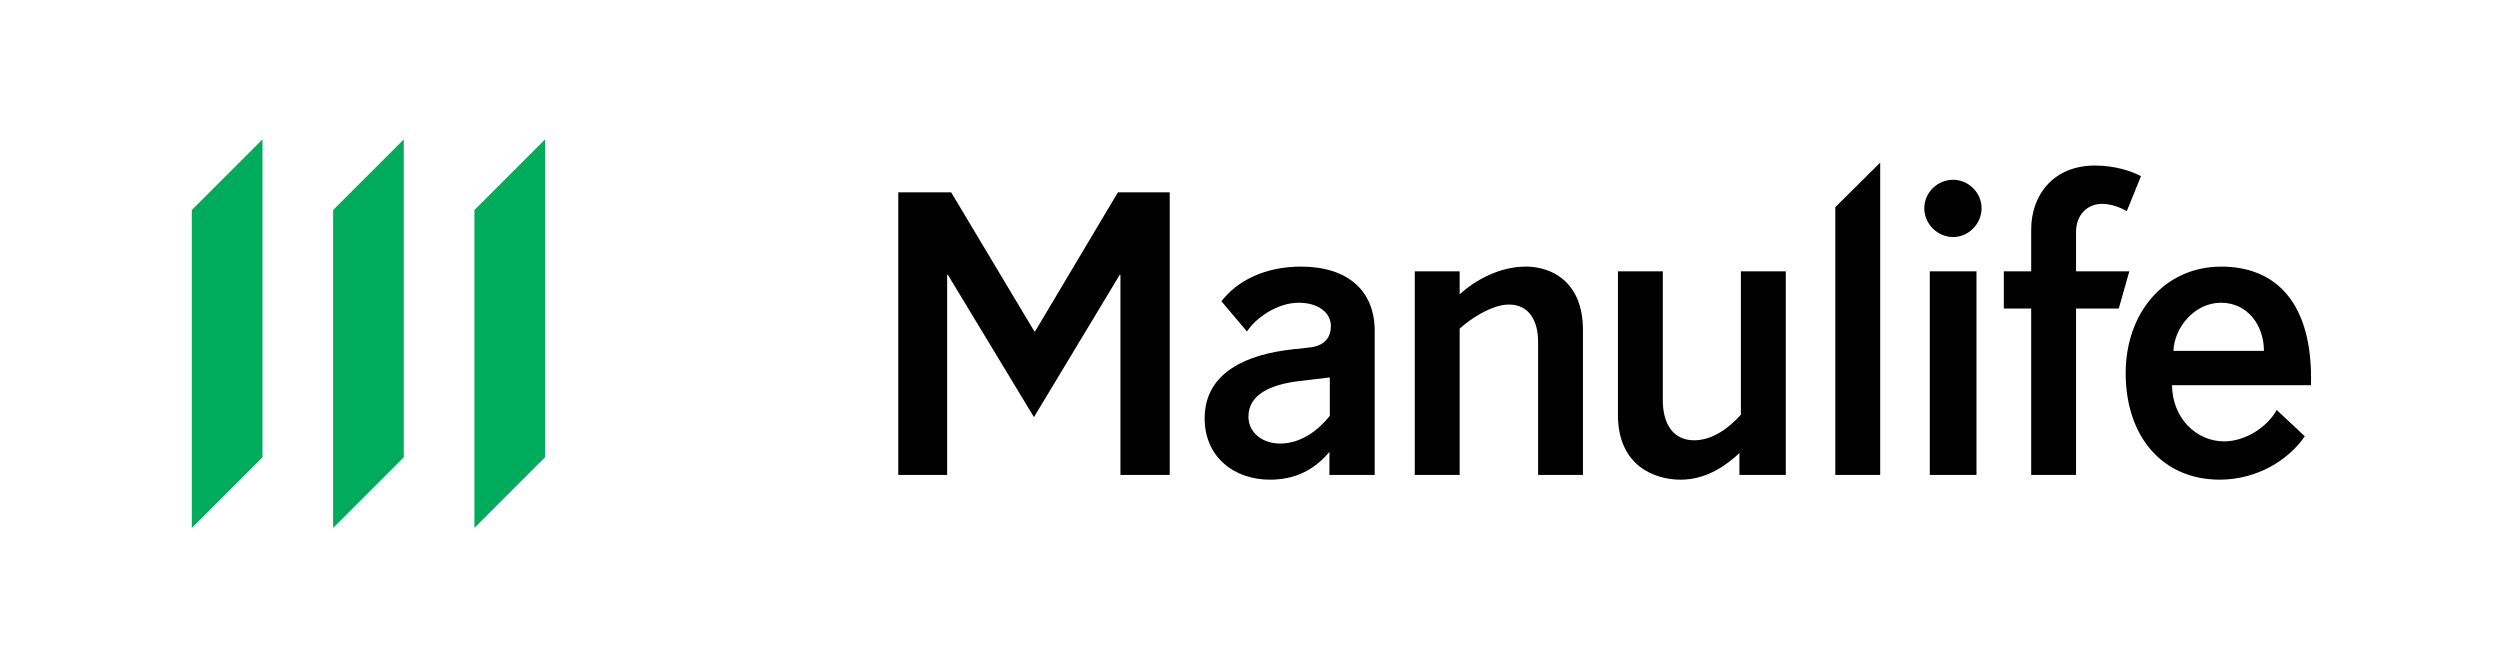 <svg xmlns="http://www.w3.org/2000/svg" width="220" height="59" viewBox="0 0 220 59" fill="none"><path d="M116.958 33.222L114.262 33.543C111.917 33.833 109.863 34.667 109.863 36.656C109.863 38.069 111.082 39.033 112.656 39.033C114.518 39.033 116.058 37.813 117.023 36.592V33.222L116.958 33.222ZM116.99 41.794V39.772C116.028 40.896 114.486 42.212 111.756 42.212C108.61 42.212 106.009 40.22 106.009 36.818C106.009 32.675 109.893 31.168 113.683 30.75L115.16 30.588C116.605 30.459 117.117 29.658 117.117 28.695C117.117 27.507 115.996 26.641 114.294 26.641C112.335 26.641 110.44 28.051 109.734 29.175L107.486 26.512C108.866 24.712 111.308 23.461 114.486 23.461C118.595 23.461 120.972 25.579 120.972 29.111V41.794L116.99 41.794Z" fill="black"></path><path d="M128.45 41.795H124.5V23.88H128.45V25.902C129.862 24.616 131.981 23.46 134.293 23.46C136.412 23.46 139.3 24.683 139.3 29.048V41.795H135.353V30.075C135.353 28.309 134.614 26.8 132.784 26.8C131.275 26.8 129.35 28.083 128.45 28.921V41.795Z" fill="black"></path><path d="M153.198 23.879H157.148V41.794H153.069V39.869C151.978 40.896 150.212 42.212 147.899 42.212C145.589 42.212 142.378 40.991 142.378 36.497V23.879H146.327V35.212C146.327 37.3 147.228 38.745 149.088 38.745C150.63 38.745 152.074 37.748 153.198 36.497V23.879Z" fill="black"></path><path d="M165.457 41.795H161.508V18.228L165.457 14.311V41.795Z" fill="black"></path><path d="M173.931 41.794H169.82V23.879H173.931V41.794ZM171.877 15.82C173.224 15.82 174.379 16.944 174.379 18.324C174.379 19.704 173.224 20.861 171.877 20.861C170.494 20.861 169.338 19.704 169.338 18.324C169.338 16.944 170.494 15.82 171.877 15.82Z" fill="black"></path><path d="M186.45 27.153H182.692V41.796H178.745V27.153H176.336V23.878H178.745V20.186C178.745 17.231 180.638 14.568 184.363 14.568C186.097 14.568 187.541 15.048 188.407 15.498L187.156 18.581C186.609 18.26 185.776 17.94 184.973 17.94C183.719 17.94 182.692 18.87 182.692 20.412V23.878H187.38L186.45 27.153Z" fill="black"></path><path d="M199.227 30.878C199.227 28.697 197.846 26.64 195.439 26.64C193.129 26.64 191.328 28.823 191.264 30.878H199.227ZM191.137 33.897C191.169 36.786 193.256 38.84 195.728 38.84C197.59 38.84 199.515 37.589 200.351 36.08L202.822 38.39C201.378 40.509 198.585 42.21 195.342 42.21C190.237 42.21 187.059 38.358 187.059 32.835C187.059 27.508 190.493 23.462 195.469 23.462C200.221 23.462 203.561 26.576 203.367 33.897H191.137Z" fill="black"></path><path d="M83.349 41.795H79.047V16.927H83.702L91.023 29.162H91.088L98.375 16.927H102.935V41.795H98.599V24.183H98.536L90.989 36.707L83.414 24.183H83.349V41.795Z" fill="black"></path><path d="M41.748 18.483V46.458L47.964 40.239V12.267L41.748 18.483Z" fill="#00AC5B"></path><path d="M29.315 46.457L35.532 40.241V12.266L29.315 18.482V46.457Z" fill="#00AC5B"></path><path d="M16.881 46.457L23.098 40.241V12.266L16.881 18.482V46.457Z" fill="#00AC5B"></path></svg>